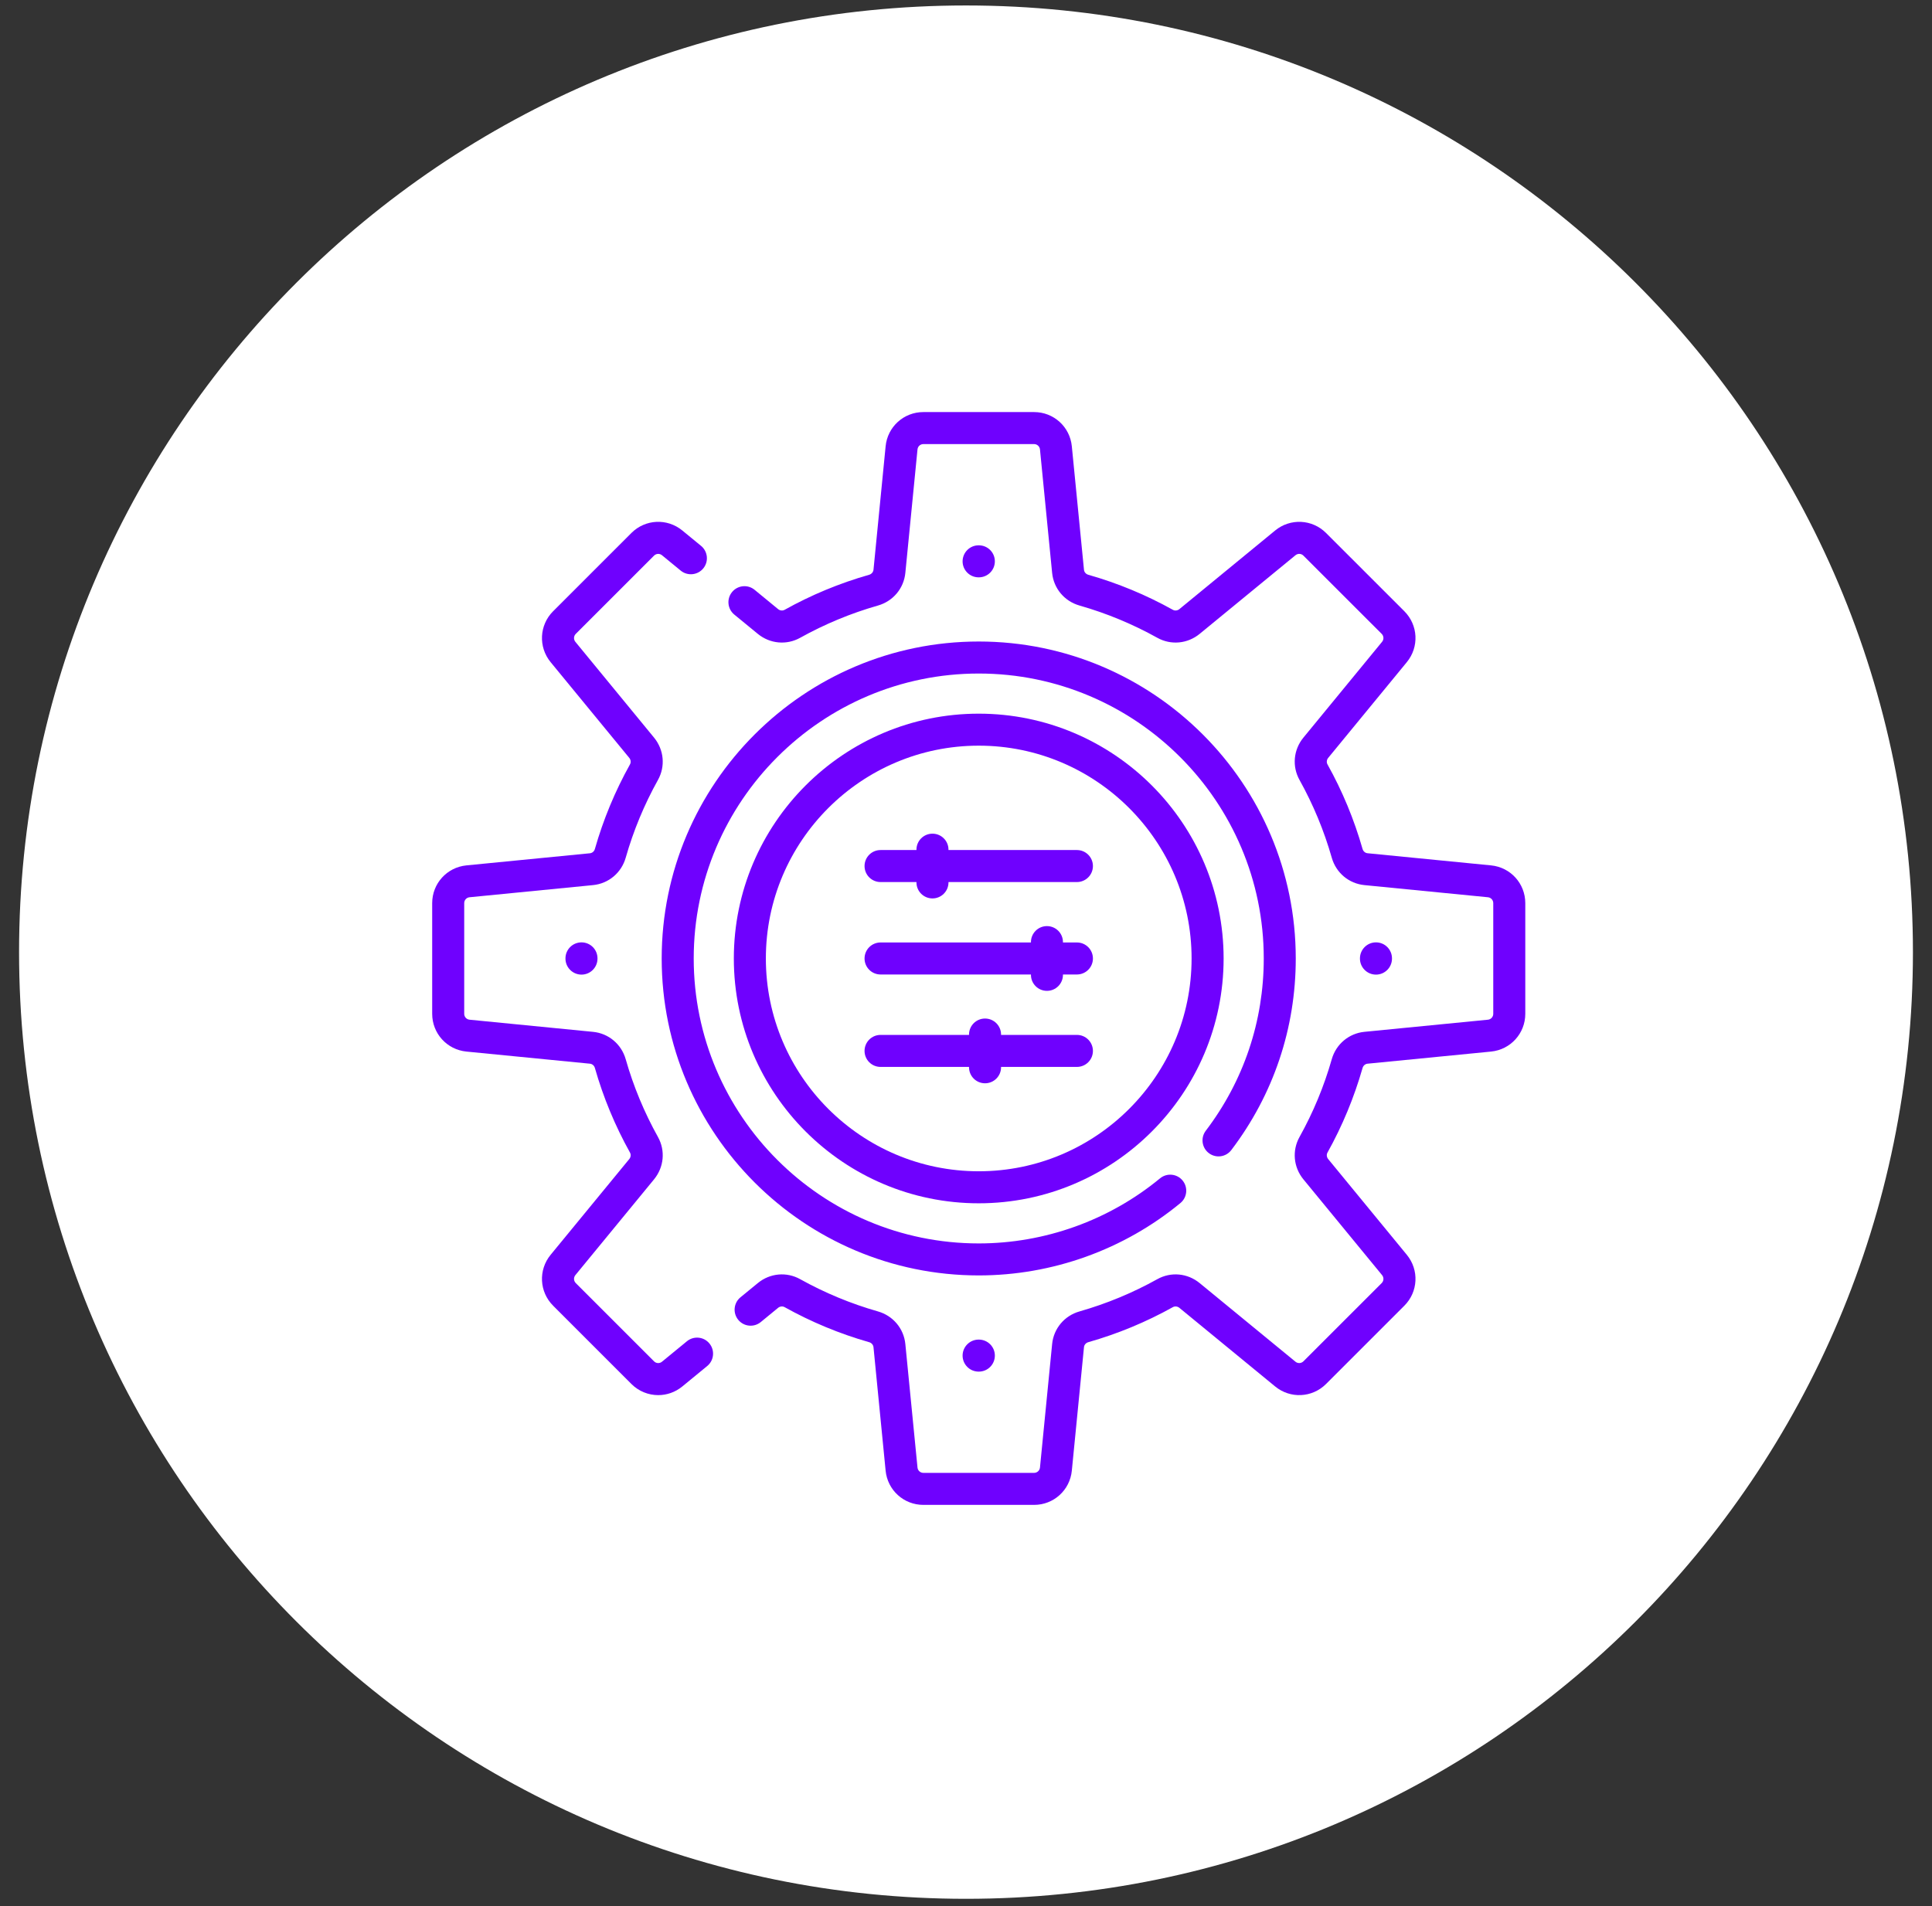 <svg width="76" height="75" viewBox="0 0 76 75" fill="none" xmlns="http://www.w3.org/2000/svg">
<rect x="0" y="0" width="76" height="75" fill="#333333" stroke="none"/>
<path d="M0.75 37.465C0.75 16.892 17.427 0.215 38 0.215C58.572 0.215 75.25 16.892 75.25 37.465C75.25 58.037 58.572 74.714 38 74.714C17.427 74.714 0.75 58.037 0.75 37.465Z" fill="white"/>
<g clip-path="url(#clip0_2558_27682)">
<path d="M27.021 52.776L26.041 53.58C25.948 53.657 25.813 53.651 25.728 53.565L22.65 50.487C22.564 50.401 22.558 50.267 22.634 50.173L25.728 46.405C26.12 45.927 26.181 45.273 25.882 44.737C25.344 43.772 24.917 42.743 24.614 41.68C24.445 41.084 23.94 40.661 23.329 40.601L18.471 40.123C18.351 40.111 18.261 40.011 18.261 39.891V35.537C18.261 35.416 18.351 35.316 18.471 35.305L23.329 34.827C23.94 34.767 24.445 34.343 24.614 33.748C24.917 32.685 25.344 31.656 25.882 30.69C26.181 30.155 26.12 29.501 25.728 29.023L22.634 25.255C22.558 25.161 22.564 25.026 22.65 24.941L25.728 21.863C25.814 21.778 25.948 21.771 26.041 21.848L26.778 22.453C27.047 22.673 27.444 22.634 27.665 22.365C27.886 22.096 27.846 21.7 27.578 21.479L26.841 20.874C26.244 20.384 25.383 20.426 24.837 20.972L21.759 24.05C21.213 24.596 21.171 25.457 21.66 26.054L24.755 29.822C24.815 29.896 24.826 29.998 24.782 30.077C24.196 31.127 23.732 32.246 23.402 33.403C23.376 33.498 23.298 33.565 23.206 33.574L18.348 34.051C17.58 34.127 17.001 34.766 17.001 35.537V39.891C17.001 40.662 17.58 41.301 18.348 41.377L23.206 41.854C23.299 41.863 23.376 41.93 23.402 42.025C23.732 43.181 24.196 44.3 24.782 45.351C24.826 45.43 24.815 45.532 24.755 45.605L21.66 49.374C21.171 49.97 21.213 50.831 21.759 51.377L24.837 54.456C25.128 54.747 25.51 54.895 25.893 54.895C26.227 54.895 26.563 54.782 26.841 54.554L27.821 53.749C28.089 53.529 28.128 53.132 27.907 52.863C27.687 52.594 27.29 52.555 27.021 52.776Z" fill="#6F01FE"/>
<path d="M58.654 34.051L53.796 33.573C53.703 33.564 53.626 33.498 53.599 33.403C53.269 32.247 52.806 31.127 52.22 30.077C52.176 29.998 52.187 29.896 52.247 29.822L55.341 26.054C55.831 25.457 55.788 24.596 55.243 24.05L52.164 20.972C51.619 20.427 50.757 20.384 50.161 20.874L46.393 23.968C46.319 24.028 46.216 24.039 46.138 23.995C45.087 23.409 43.968 22.945 42.811 22.616C42.717 22.589 42.65 22.512 42.641 22.419L42.163 17.561C42.088 16.793 41.449 16.214 40.678 16.214H36.324C35.552 16.214 34.913 16.793 34.838 17.561L34.361 22.419C34.351 22.511 34.284 22.588 34.19 22.616C33.033 22.945 31.914 23.409 30.864 23.995C30.785 24.039 30.683 24.028 30.609 23.968L29.684 23.208C29.416 22.988 29.019 23.026 28.798 23.295C28.577 23.564 28.616 23.961 28.885 24.182L29.81 24.941C30.287 25.333 30.942 25.394 31.477 25.095C32.443 24.557 33.472 24.13 34.535 23.827C35.13 23.658 35.554 23.153 35.614 22.542L36.092 17.684C36.103 17.564 36.203 17.474 36.324 17.474H40.678C40.798 17.474 40.898 17.564 40.91 17.684L41.388 22.542C41.448 23.153 41.871 23.658 42.467 23.827C43.53 24.13 44.559 24.557 45.525 25.095C46.06 25.394 46.714 25.333 47.192 24.941L50.961 21.847C51.054 21.771 51.188 21.777 51.273 21.863L54.352 24.941C54.437 25.027 54.444 25.161 54.367 25.254L51.273 29.023C50.881 29.5 50.821 30.155 51.12 30.69C51.658 31.656 52.085 32.685 52.388 33.748C52.557 34.344 53.061 34.767 53.673 34.827L58.531 35.305C58.651 35.317 58.741 35.416 58.741 35.537V39.891C58.741 40.011 58.651 40.111 58.531 40.123L53.673 40.6C53.062 40.661 52.557 41.084 52.388 41.679C52.085 42.743 51.658 43.772 51.12 44.737C50.821 45.273 50.881 45.928 51.273 46.405L54.367 50.173C54.444 50.267 54.437 50.401 54.352 50.487L51.273 53.565C51.188 53.65 51.054 53.657 50.961 53.581L47.192 50.487C46.714 50.094 46.06 50.034 45.525 50.333C44.559 50.871 43.53 51.297 42.467 51.601C41.871 51.77 41.448 52.275 41.388 52.886L40.91 57.744C40.898 57.864 40.798 57.954 40.678 57.954H36.324C36.203 57.954 36.103 57.864 36.092 57.744L35.614 52.885C35.554 52.275 35.13 51.77 34.535 51.601C33.472 51.298 32.443 50.871 31.477 50.333C30.942 50.034 30.287 50.094 29.81 50.487L29.128 51.046C28.859 51.267 28.82 51.664 29.041 51.933C29.262 52.202 29.658 52.241 29.927 52.02L30.609 51.46C30.683 51.4 30.785 51.389 30.864 51.433C31.915 52.019 33.033 52.483 34.19 52.812C34.284 52.839 34.351 52.916 34.361 53.009L34.838 57.867C34.913 58.635 35.552 59.214 36.324 59.214H40.678C41.449 59.214 42.088 58.635 42.163 57.867L42.641 53.009C42.65 52.916 42.717 52.839 42.811 52.812C43.968 52.483 45.087 52.019 46.138 51.433C46.216 51.389 46.319 51.4 46.393 51.46L50.161 54.554C50.757 55.044 51.619 55.001 52.164 54.456L55.242 51.378C55.788 50.832 55.831 49.971 55.341 49.374L52.247 45.606C52.187 45.532 52.176 45.43 52.22 45.351C52.805 44.301 53.269 43.181 53.599 42.025C53.626 41.93 53.703 41.863 53.796 41.854L58.654 41.377C59.422 41.301 60.001 40.662 60.001 39.891V35.537C60.001 34.766 59.422 34.126 58.654 34.051Z" fill="#6F01FE"/>
<path d="M26.029 37.714C26.029 44.591 31.624 50.185 38.501 50.185C41.392 50.185 44.209 49.174 46.435 47.337C46.703 47.115 46.741 46.718 46.52 46.45C46.298 46.181 45.901 46.144 45.633 46.365C43.633 48.016 41.1 48.926 38.501 48.926C32.319 48.926 27.289 43.896 27.289 37.714C27.289 31.532 32.319 26.502 38.501 26.502C44.683 26.502 49.713 31.532 49.713 37.714C49.713 40.184 48.924 42.528 47.433 44.491C47.222 44.767 47.276 45.163 47.553 45.373C47.83 45.584 48.225 45.53 48.436 45.253C50.095 43.069 50.972 40.462 50.972 37.714C50.972 30.837 45.377 25.242 38.501 25.242C31.624 25.242 26.029 30.837 26.029 37.714Z" fill="#6F01FE"/>
<path d="M38.501 28.081C33.189 28.081 28.867 32.402 28.867 37.714C28.867 43.026 33.189 47.347 38.501 47.347C43.813 47.347 48.134 43.026 48.134 37.714C48.134 32.402 43.813 28.081 38.501 28.081ZM38.501 46.087C33.883 46.087 30.127 42.331 30.127 37.714C30.127 33.097 33.883 29.34 38.501 29.34C43.118 29.34 46.874 33.097 46.874 37.714C46.874 42.331 43.118 46.087 38.501 46.087Z" fill="#6F01FE"/>
<path d="M42.363 40.721H39.379V40.707C39.379 40.359 39.097 40.077 38.749 40.077C38.401 40.077 38.119 40.359 38.119 40.707V40.721H34.639C34.291 40.721 34.009 41.003 34.009 41.351C34.009 41.699 34.291 41.981 34.639 41.981H38.119V41.995C38.119 42.343 38.401 42.625 38.749 42.625C39.097 42.625 39.379 42.343 39.379 41.995V41.981H42.363C42.711 41.981 42.993 41.699 42.993 41.351C42.993 41.003 42.711 40.721 42.363 40.721Z" fill="#6F01FE"/>
<path d="M42.363 37.084H41.814V37.07C41.814 36.722 41.532 36.44 41.184 36.44C40.836 36.44 40.555 36.722 40.555 37.07V37.084H34.639C34.291 37.084 34.009 37.366 34.009 37.714C34.009 38.062 34.291 38.344 34.639 38.344H40.555V38.358C40.555 38.706 40.836 38.988 41.184 38.988C41.532 38.988 41.814 38.706 41.814 38.358V38.344H42.363C42.711 38.344 42.993 38.062 42.993 37.714C42.993 37.366 42.711 37.084 42.363 37.084Z" fill="#6F01FE"/>
<path d="M42.363 33.447H37.311V33.433C37.311 33.085 37.029 32.803 36.681 32.803C36.333 32.803 36.051 33.085 36.051 33.433V33.447H34.639C34.291 33.447 34.009 33.729 34.009 34.077C34.009 34.425 34.291 34.707 34.639 34.707H36.051V34.721C36.051 35.069 36.333 35.351 36.681 35.351C37.029 35.351 37.311 35.069 37.311 34.721V34.707H42.363C42.711 34.707 42.993 34.425 42.993 34.077C42.993 33.729 42.711 33.447 42.363 33.447Z" fill="#6F01FE"/>
<path d="M38.5 22.717H38.505C38.851 22.717 39.132 22.439 39.135 22.093C39.139 21.745 38.859 21.461 38.511 21.457H38.502C38.5 21.457 38.498 21.457 38.496 21.457C38.151 21.457 37.87 21.736 37.866 22.082C37.863 22.43 38.143 22.714 38.49 22.717H38.5Z" fill="#6F01FE"/>
<path d="M38.502 52.71C38.5 52.71 38.498 52.71 38.496 52.71C38.151 52.71 37.87 52.989 37.866 53.334C37.863 53.682 38.143 53.967 38.49 53.97H38.5H38.506C38.851 53.97 39.132 53.692 39.135 53.346C39.139 52.998 38.859 52.713 38.511 52.71H38.502Z" fill="#6F01FE"/>
<path d="M54.122 38.349H54.127C54.473 38.349 54.754 38.07 54.757 37.724V37.715C54.76 37.367 54.481 37.083 54.133 37.08C54.131 37.08 54.129 37.08 54.127 37.08C53.782 37.08 53.501 37.358 53.497 37.704V37.713C53.494 38.061 53.774 38.346 54.122 38.349Z" fill="#6F01FE"/>
<path d="M22.88 37.08C22.878 37.08 22.876 37.08 22.874 37.08C22.529 37.08 22.247 37.358 22.244 37.704L22.244 37.713C22.241 38.061 22.521 38.345 22.869 38.349H22.874C23.22 38.349 23.501 38.07 23.504 37.724L23.504 37.715C23.507 37.367 23.228 37.083 22.88 37.08Z" fill="#6F01FE"/>
</g>
<defs>
<clipPath id="clip0_2558_27682">
<rect width="43" height="43" fill="white" transform="translate(17 16.215)"/>
</clipPath>
</defs>
</svg>
